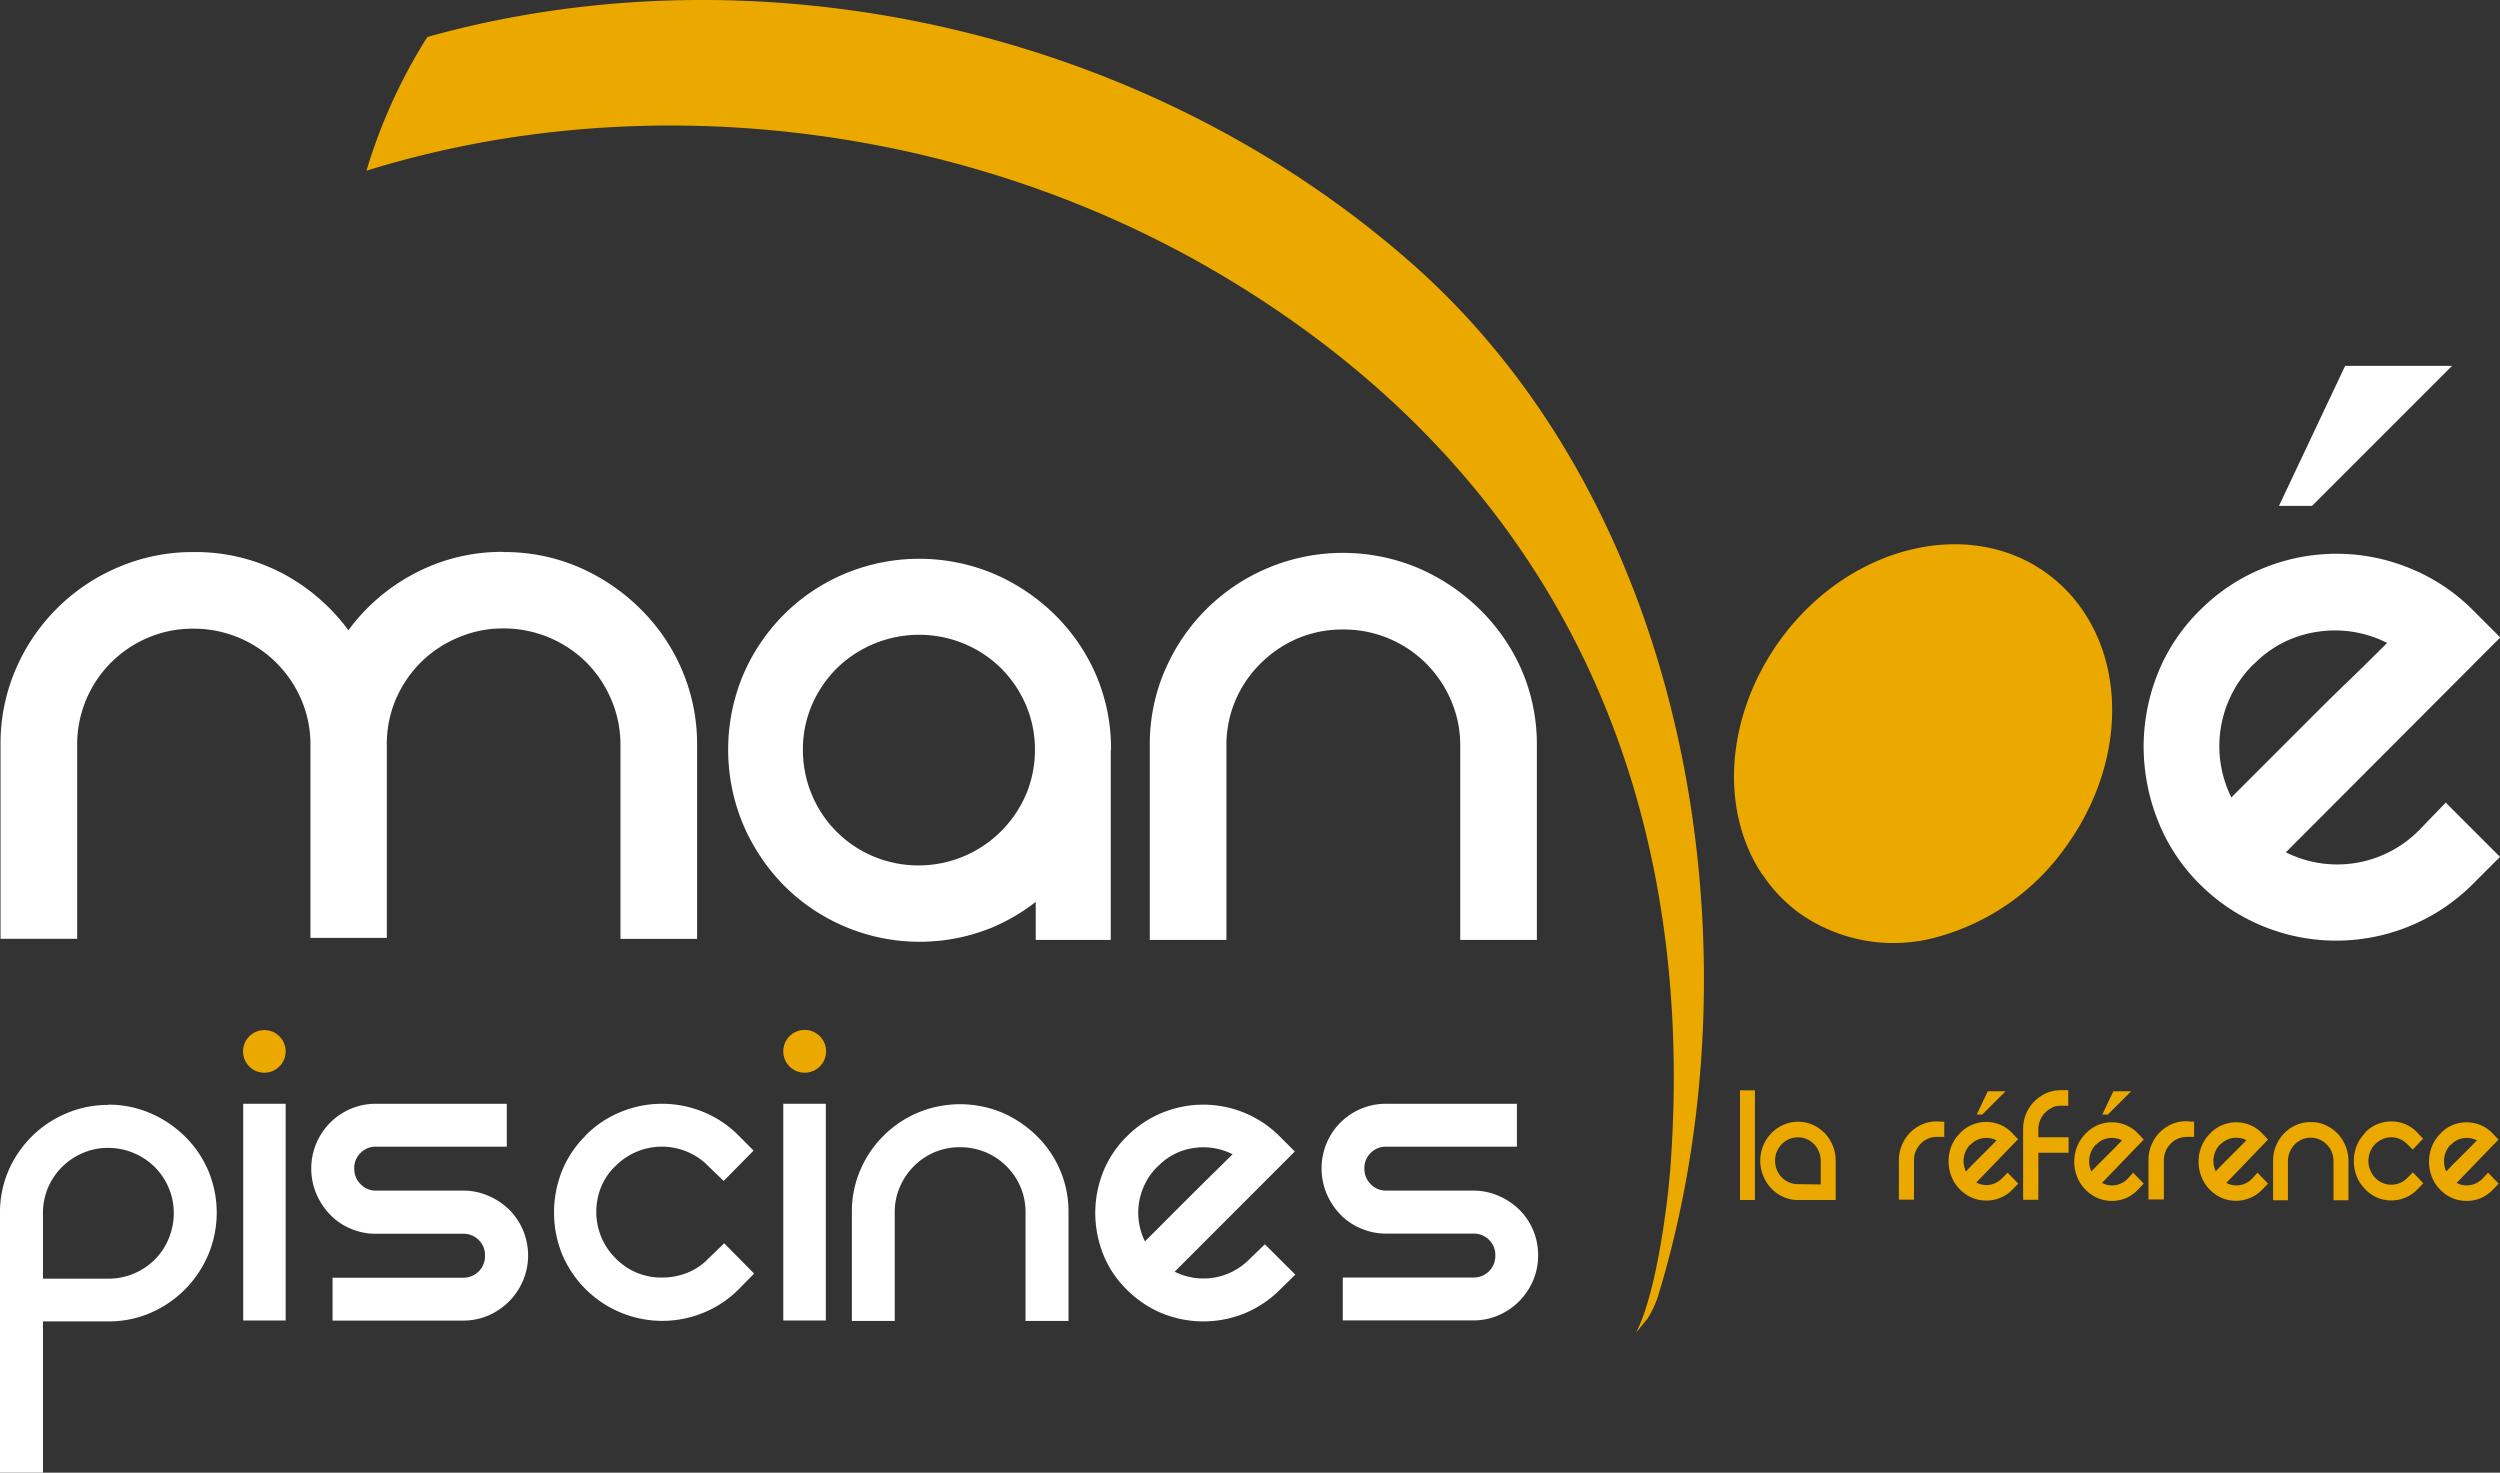 <svg xmlns="http://www.w3.org/2000/svg" viewBox="0 0 279.27 164.51"><rect x="0" y="0" width="279.27" height="164.51" fill="#333333" stroke="none"/><defs><style>.cls-1{fill:#fff;}.cls-2{fill:#eba900;}</style></defs><title>Fichier 1</title><g id="Calque_2" data-name="Calque 2"><g id="Calque_1-2" data-name="Calque 1"><path class="cls-1" d="M124.11,83.77a20.8,20.8,0,0,0-1.66-8.34,21.3,21.3,0,0,0-4.63-6.77A22.1,22.1,0,0,0,111,64.09a21.54,21.54,0,0,0-16.63,0,21.19,21.19,0,0,0-6.81,4.57A21.48,21.48,0,0,0,83,75.43a21.65,21.65,0,0,0,0,16.63,22,22,0,0,0,4.58,6.86A21.4,21.4,0,0,0,111,103.54a21.76,21.76,0,0,0,4.7-2.79V105h8.38V84.58c0-.27,0-.54,0-.81m-9.48,5a13.06,13.06,0,0,1-17,6.91,12.81,12.81,0,0,1-6.91-6.91,12.86,12.86,0,0,1-1-5,12.56,12.56,0,0,1,1-5,13.08,13.08,0,0,1,2.77-4.1,13.16,13.16,0,0,1,14.24-2.76,13,13,0,0,1,4.15,2.76,13.22,13.22,0,0,1,2.76,4.1,12.56,12.56,0,0,1,1,5,12.86,12.86,0,0,1-1,5"/><path class="cls-1" d="M56.23,61.67a21,21,0,0,1,8.41,1.68A22.26,22.26,0,0,1,71.52,68a21.31,21.31,0,0,1,4.66,6.83,21,21,0,0,1,1.69,8.41v21.64H69.31V83.21a12.76,12.76,0,0,0-1-5A13.21,13.21,0,0,0,65.51,74a13.14,13.14,0,0,0-9.28-3.8,12.55,12.55,0,0,0-5,1A13,13,0,0,0,47,74a13.21,13.21,0,0,0-2.79,4.13,12.76,12.76,0,0,0-1,5v21.64H34.68V83.21a12.58,12.58,0,0,0-1-5A13.05,13.05,0,0,0,21.6,70.23a12.62,12.62,0,0,0-5.05,1,12.94,12.94,0,0,0-7.93,12v21.64H.06V83.21A21,21,0,0,1,1.74,74.8a21.62,21.62,0,0,1,11.5-11.45,21.09,21.09,0,0,1,8.36-1.68A20.83,20.83,0,0,1,31.46,64a21.93,21.93,0,0,1,7.46,6.4,21.61,21.61,0,0,1,7.5-6.4,20.89,20.89,0,0,1,9.81-2.35"/><path class="cls-1" d="M130.13,74.89a21.56,21.56,0,0,1,11.5-11.44,21.67,21.67,0,0,1,16.78,0,22.41,22.41,0,0,1,6.88,4.61A21.59,21.59,0,0,1,170,74.89a21,21,0,0,1,1.68,8.42V105h-8.56V83.31a12.55,12.55,0,0,0-1-5A13,13,0,0,0,150,70.32a12.79,12.79,0,0,0-5.05,1,13.21,13.21,0,0,0-4.13,2.79A13,13,0,0,0,138,78.26a12.72,12.72,0,0,0-1,5V105h-8.56V83.31a21,21,0,0,1,1.68-8.42"/><path class="cls-1" d="M273.21,89.66l6.06,6.06-3,3a21.58,21.58,0,0,1-30.59,0A20.68,20.68,0,0,1,241,91.53a22.55,22.55,0,0,1-1.54-8.13A22.15,22.15,0,0,1,241,75.33a20.67,20.67,0,0,1,4.71-7.12,21.11,21.11,0,0,1,7.17-4.76,21.55,21.55,0,0,1,16.25,0,21.11,21.11,0,0,1,7.17,4.76l3,3-23.95,24a12.83,12.83,0,0,0,14.91-2.5ZM251.76,74.17a12.9,12.9,0,0,0-2.5,14.91l3.51-3.51,5-5q2.64-2.66,5.09-5c1.64-1.6,2.9-2.85,3.8-3.75a12.85,12.85,0,0,0-7.74-1.25,12.34,12.34,0,0,0-7.17,3.65"/><path class="cls-2" d="M186.6,130.4c3.26-44.67-14.89-78.52-49.66-99.38-29-17.41-65.16-21.54-96-11.95A59.83,59.83,0,0,1,47.74,4.13C84.29-6.1,127.33,2.82,157.51,29.25c31.94,28,39.23,77.93,27.68,115.63a11.4,11.4,0,0,1-1.17,2.45c-.52.61-1.27,1.57-1.27,1.57,2.43-4.72,3.63-15.41,3.85-18.5"/><path class="cls-2" d="M196.84,97.67c-4.86-7.35-4-17.89,2.07-26.25,7.65-10.46,21-13.76,29.77-7.35a16.74,16.74,0,0,1,4.13,4.34c4.86,7.34,4,17.88-2.08,26.24a26,26,0,0,1-14,9.93A18.18,18.18,0,0,1,201,102a16.85,16.85,0,0,1-4.13-4.33"/><polygon class="cls-1" points="258.27 56.51 273.91 40.87 261.97 40.87 254.58 56.51 258.27 56.51"/><rect class="cls-2" x="194.37" y="121.8" width="1.67" height="12.25"/><path class="cls-2" d="M200.86,125.31a4,4,0,0,1,1.64.34,4.43,4.43,0,0,1,1.33.93,4.5,4.5,0,0,1,.9,1.39,4.33,4.33,0,0,1,.33,1.7v4.38h-4.2a3.9,3.9,0,0,1-1.63-.34,4.15,4.15,0,0,1-1.35-.94,4.44,4.44,0,0,1-.91-1.41,4.44,4.44,0,0,1,.91-4.78,4.28,4.28,0,0,1,1.35-.93,3.9,3.9,0,0,1,1.63-.34m2.53,7v-2.65a2.69,2.69,0,0,0-.2-1,2.63,2.63,0,0,0-.54-.84,2.4,2.4,0,0,0-.81-.56,2.33,2.33,0,0,0-1-.21,2.46,2.46,0,0,0-1,.21,2.4,2.4,0,0,0-.81.56,2.84,2.84,0,0,0-.55.84,2.68,2.68,0,0,0-.19,1,2.73,2.73,0,0,0,.19,1,2.77,2.77,0,0,0,.55.85,2.4,2.4,0,0,0,.81.56,2.46,2.46,0,0,0,1,.21Z"/><path class="cls-2" d="M217.19,125.31V127h-.84a2.38,2.38,0,0,0-1,.21,2.46,2.46,0,0,0-.8.56,2.6,2.6,0,0,0-.74,1.86v4.38h-1.69v-4.38a4.4,4.4,0,0,1,1.24-3.09,4.28,4.28,0,0,1,1.35-.93,3.9,3.9,0,0,1,1.63-.34Z"/><path class="cls-2" d="M224.27,131l1.18,1.22-.58.6a4,4,0,0,1-3,1.29,4,4,0,0,1-1.61-.33,4.33,4.33,0,0,1-2.29-2.41,4.63,4.63,0,0,1,0-3.28,4.26,4.26,0,0,1,.92-1.44,4.08,4.08,0,0,1,1.4-1,4.09,4.09,0,0,1,3.17,0,4,4,0,0,1,1.39,1l.58.61-4.66,4.84a2.39,2.39,0,0,0,1.51.25,2.49,2.49,0,0,0,1.39-.75Zm-4.18-3.14a2.66,2.66,0,0,0-.48,3l.68-.71,1-1,1-1,.74-.76a2.47,2.47,0,0,0-1.51-.25,2.38,2.38,0,0,0-1.4.74"/><path class="cls-2" d="M229.26,123.74a2.55,2.55,0,0,0-.81.56,2.5,2.5,0,0,0-.55.84,2.69,2.69,0,0,0-.2,1v.9h3.38v1.73H227.7v5.26H226v-7.89a4.55,4.55,0,0,1,.32-1.7,4.37,4.37,0,0,1,2.26-2.32,4.14,4.14,0,0,1,1.63-.34h.83v1.74h-.83a2.37,2.37,0,0,0-1,.2"/><path class="cls-2" d="M238.29,131l1.18,1.22-.57.6a4.26,4.26,0,0,1-1.37,1,4.08,4.08,0,0,1-1.62.33,4,4,0,0,1-1.61-.33,4.33,4.33,0,0,1-2.29-2.41,4.63,4.63,0,0,1,0-3.28,4.26,4.26,0,0,1,.92-1.44,4.08,4.08,0,0,1,1.4-1,4.09,4.09,0,0,1,3.17,0,4.08,4.08,0,0,1,1.4,1l.57.61-4.66,4.84a2.39,2.39,0,0,0,1.51.25,2.49,2.49,0,0,0,1.39-.75Zm-4.17-3.14a2.69,2.69,0,0,0-.49,3l.68-.71,1-1,1-1,.74-.76a2.47,2.47,0,0,0-1.51-.25,2.33,2.33,0,0,0-1.39.74"/><path class="cls-2" d="M245.1,125.31V127h-.84a2.49,2.49,0,0,0-1.79.77,2.5,2.5,0,0,0-.55.84,2.69,2.69,0,0,0-.2,1v4.38H240v-4.38a4.45,4.45,0,0,1,1.23-3.09,4.52,4.52,0,0,1,1.35-.93,4,4,0,0,1,1.64-.34Z"/><path class="cls-2" d="M252.18,131l1.18,1.22-.58.6a4.09,4.09,0,0,1-4.59,1,4.33,4.33,0,0,1-2.29-2.41,4.63,4.63,0,0,1,0-3.28,4.26,4.26,0,0,1,.92-1.44,4.08,4.08,0,0,1,1.4-1,4.09,4.09,0,0,1,3.17,0,4,4,0,0,1,1.39,1l.58.61-4.66,4.84a2.38,2.38,0,0,0,1.51.25,2.49,2.49,0,0,0,1.39-.75ZM248,127.84a2.66,2.66,0,0,0-.48,3l.68-.71,1-1,1-1,.74-.76a2.47,2.47,0,0,0-1.51-.25,2.38,2.38,0,0,0-1.4.74"/><path class="cls-2" d="M254.25,128a4.25,4.25,0,0,1,2.24-2.32,4.13,4.13,0,0,1,3.28,0,4.6,4.6,0,0,1,1.34.93,4.45,4.45,0,0,1,1.23,3.09v4.38h-1.67v-4.38a2.68,2.68,0,0,0-.19-1,2.5,2.5,0,0,0-.55-.84,2.54,2.54,0,0,0-1.8-.77,2.34,2.34,0,0,0-1,.21,2.51,2.51,0,0,0-.81.56,2.63,2.63,0,0,0-.54.84,2.69,2.69,0,0,0-.2,1v4.38h-1.66v-4.38a4.51,4.51,0,0,1,.32-1.7"/><path class="cls-2" d="M264.14,126.59a4,4,0,0,1,1.4-1,4.17,4.17,0,0,1,1.58-.32,4.22,4.22,0,0,1,1.59.32,4,4,0,0,1,1.39,1l.58.61-1.16,1.22-.6-.6a2.53,2.53,0,0,0-1.8-.78,2.6,2.6,0,0,0-2.36,1.64,2.67,2.67,0,0,0,0,2,2.64,2.64,0,0,0,.56.88,2.41,2.41,0,0,0,1.8.78,2.56,2.56,0,0,0,1-.2,2.32,2.32,0,0,0,.82-.58l.6-.6,1.16,1.22-.58.61a4.09,4.09,0,0,1-4.56,1,4.12,4.12,0,0,1-1.4-1,4.26,4.26,0,0,1-.92-1.44,4.69,4.69,0,0,1,0-3.3,4.26,4.26,0,0,1,.92-1.44"/><path class="cls-2" d="M277.94,131l1.18,1.22-.58.6a4.15,4.15,0,0,1-1.37,1,4,4,0,0,1-1.61.33,4,4,0,0,1-3-1.29,4,4,0,0,1-.92-1.45,4.63,4.63,0,0,1,0-3.28,4.11,4.11,0,0,1,.92-1.44,4,4,0,0,1,1.39-1,4.09,4.09,0,0,1,3.17,0,4,4,0,0,1,1.4,1l.58.61-4.67,4.84a2.4,2.4,0,0,0,1.51.25,2.51,2.51,0,0,0,1.4-.75Zm-4.18-3.14a2.69,2.69,0,0,0-.49,3l.68-.71,1-1,1-1,.74-.76a2.46,2.46,0,0,0-1.51-.25,2.36,2.36,0,0,0-1.39.74"/><polygon class="cls-2" points="235.47 124.5 238.07 121.9 236.08 121.9 234.85 124.5 235.47 124.5"/><polygon class="cls-2" points="221.44 124.5 224.04 121.9 222.05 121.9 220.82 124.5 221.44 124.5"/><path class="cls-1" d="M12.08,123.4a11.73,11.73,0,0,1,4.71.95,12.53,12.53,0,0,1,3.86,2.59,12,12,0,0,1,2.61,3.82,12.13,12.13,0,0,1,0,9.41,12.29,12.29,0,0,1-6.47,6.5,11.72,11.72,0,0,1-4.71.94H4.8v16.9H0v-29a11.77,11.77,0,0,1,.94-4.72,12.29,12.29,0,0,1,2.59-3.82,12.08,12.08,0,0,1,3.86-2.59,11.77,11.77,0,0,1,4.69-.95m2.85,18.85a7.29,7.29,0,0,0,2.35-1.57,7.11,7.11,0,0,0,1.56-2.34,7.27,7.27,0,0,0,.57-2.86,7.08,7.08,0,0,0-.57-2.83,7.35,7.35,0,0,0-1.56-2.32,7.42,7.42,0,0,0-2.35-1.56,7.25,7.25,0,0,0-2.85-.57,7,7,0,0,0-2.83.57,7.33,7.33,0,0,0-3.89,3.88,7.25,7.25,0,0,0-.56,2.83v7.33h7.28a7.43,7.43,0,0,0,2.85-.56"/><rect class="cls-1" x="27.17" y="123.3" width="4.74" height="24.21"/><path class="cls-1" d="M56.61,123.3v4.79H42a2.35,2.35,0,0,0-1.73.71,2.31,2.31,0,0,0-.7,1.72,2.41,2.41,0,0,0,.7,1.75A2.29,2.29,0,0,0,42,133h9.7a7,7,0,0,1,2.83.57,7.61,7.61,0,0,1,2.32,1.53,7,7,0,0,1,1.56,2.29,7.26,7.26,0,0,1-1.56,8,7.38,7.38,0,0,1-2.32,1.57,7,7,0,0,1-2.83.56H37.15v-4.79H51.7a2.41,2.41,0,0,0,1.78-.71,2.38,2.38,0,0,0,.7-1.77,2.34,2.34,0,0,0-.7-1.73,2.4,2.4,0,0,0-1.78-.7H42a7,7,0,0,1-2.83-.57,6.75,6.75,0,0,1-2.29-1.56,7.64,7.64,0,0,1-1.54-2.32,7.31,7.31,0,0,1,0-5.66,7.27,7.27,0,0,1,1.54-2.29A7.16,7.16,0,0,1,42,123.3Z"/><path class="cls-1" d="M65.4,126.85a11.76,11.76,0,0,1,4-2.66,12.1,12.1,0,0,1,9.11,0,11.9,11.9,0,0,1,4,2.66l1.67,1.68-3.34,3.39-1.73-1.67a7.15,7.15,0,0,0-2.42-1.62,7.27,7.27,0,0,0-5.5,0,7.19,7.19,0,0,0-2.43,1.62,6.69,6.69,0,0,0-1.62,2.37,7.4,7.4,0,0,0,0,5.5,7.19,7.19,0,0,0,1.62,2.43A7.05,7.05,0,0,0,74,142.71a7.46,7.46,0,0,0,2.8-.54,6.6,6.6,0,0,0,2.37-1.62l1.73-1.67,3.34,3.39L82.54,144a11.9,11.9,0,0,1-4,2.66,12.1,12.1,0,0,1-9.11,0A12.12,12.12,0,0,1,62.75,140a12.52,12.52,0,0,1,0-9.12,11.66,11.66,0,0,1,2.65-4"/><rect class="cls-1" x="87.5" y="123.3" width="4.75" height="24.21"/><path class="cls-1" d="M96.1,130.71a12.14,12.14,0,0,1,6.44-6.42,12.24,12.24,0,0,1,9.41,0,12.67,12.67,0,0,1,3.85,2.59,11.93,11.93,0,0,1,2.62,3.83,11.77,11.77,0,0,1,.94,4.72v12.13h-4.8V135.43a7.16,7.16,0,0,0-2.13-5.15,7.14,7.14,0,0,0-2.34-1.57,7.44,7.44,0,0,0-2.86-.56,7.22,7.22,0,0,0-2.83.56,7.33,7.33,0,0,0-3.88,3.89,7,7,0,0,0-.57,2.83v12.13H95.16V135.43a11.77,11.77,0,0,1,.94-4.72"/><path class="cls-1" d="M141.3,139l3.4,3.39L143,144.05a12.16,12.16,0,0,1-3.94,2.65,12.26,12.26,0,0,1-9.27,0,12.23,12.23,0,0,1-3.93-2.65,11.45,11.45,0,0,1-2.65-4,12.67,12.67,0,0,1-.86-4.56,12.51,12.51,0,0,1,.86-4.53,11.66,11.66,0,0,1,2.65-4,11.94,11.94,0,0,1,4-2.67,12.1,12.1,0,0,1,9.11,0,12.08,12.08,0,0,1,4,2.67l1.67,1.67-13.42,13.43a7.19,7.19,0,0,0,8.35-1.4Zm-12-8.68a7.23,7.23,0,0,0-1.4,8.35c.43-.43,1.09-1.08,2-2l2.8-2.8c1-1,1.94-1.93,2.86-2.83l2.13-2.1a7.22,7.22,0,0,0-4.34-.7,6.91,6.91,0,0,0-4,2.05"/><path class="cls-1" d="M169.45,123.3v4.79H154.84a2.35,2.35,0,0,0-1.73.71,2.31,2.31,0,0,0-.7,1.72,2.41,2.41,0,0,0,.7,1.75,2.29,2.29,0,0,0,1.73.73h9.7a7,7,0,0,1,2.83.57,7.61,7.61,0,0,1,2.32,1.53,7.13,7.13,0,0,1,2.13,5.13,7.08,7.08,0,0,1-.57,2.83,7.36,7.36,0,0,1-3.88,3.88,7,7,0,0,1-2.83.56H150v-4.79h14.56a2.41,2.41,0,0,0,1.78-.71,2.38,2.38,0,0,0,.7-1.77,2.34,2.34,0,0,0-.7-1.73,2.4,2.4,0,0,0-1.78-.7h-9.7a7,7,0,0,1-2.83-.57,6.79,6.79,0,0,1-2.3-1.56,7.61,7.61,0,0,1-1.53-2.32,7.31,7.31,0,0,1,0-5.66,7.17,7.17,0,0,1,6.66-4.39Z"/><path class="cls-2" d="M27.15,117.45a2.38,2.38,0,1,1,2.38,2.38,2.38,2.38,0,0,1-2.38-2.38"/><path class="cls-2" d="M87.5,117.45a2.39,2.39,0,1,1,2.38,2.38,2.38,2.38,0,0,1-2.38-2.38"/></g></g></svg>